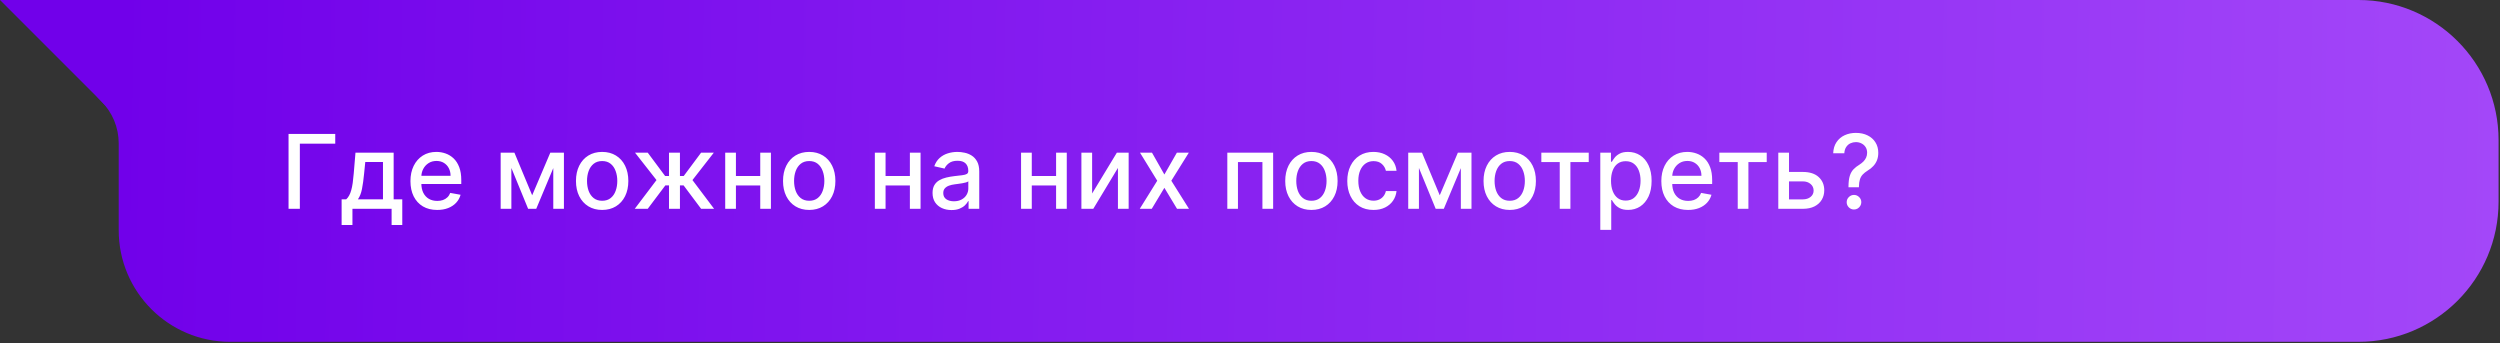 <?xml version="1.0" encoding="UTF-8"?> <svg xmlns="http://www.w3.org/2000/svg" width="874" height="120" viewBox="0 0 874 120" fill="none"><rect x="0" y="0" width="874" height="120" fill="#333333" stroke="none"/> <path d="M41.5 41.5L0 0H759.5L823.5 91L75.5 83.5L41.5 41.5Z" fill="#7100EA"></path> <path d="M824.5 119.5H80.5C58.961 119.5 41.5 102.039 41.5 80.5V50.095C41.5 44.592 39.314 39.314 35.422 35.422C22.351 22.351 31.609 0 50.095 0H824.5C851.562 0 873.5 21.938 873.5 49V70.5C873.5 97.562 851.562 119.5 824.5 119.5Z" fill="url(#paint0_linear_97_44)"></path> <path d="M117.202 46.818V50.219H104.827V73H100.876V46.818H117.202ZM119.429 78.663V69.689H121.027C121.436 69.314 121.782 68.867 122.063 68.347C122.353 67.827 122.596 67.209 122.792 66.493C122.996 65.777 123.167 64.942 123.303 63.987C123.439 63.024 123.559 61.925 123.661 60.689L124.275 53.364H137.621V69.689H140.638V78.663H136.905V73H123.213V78.663H119.429ZM125.118 69.689H133.888V56.636H127.701L127.292 60.689C127.096 62.751 126.848 64.541 126.55 66.058C126.252 67.567 125.775 68.777 125.118 69.689ZM152.837 73.396C150.903 73.396 149.237 72.983 147.839 72.156C146.45 71.321 145.376 70.149 144.617 68.641C143.867 67.124 143.492 65.347 143.492 63.31C143.492 61.298 143.867 59.526 144.617 57.992C145.376 56.457 146.433 55.26 147.788 54.399C149.151 53.538 150.745 53.108 152.569 53.108C153.677 53.108 154.751 53.291 155.79 53.658C156.83 54.024 157.763 54.599 158.59 55.383C159.417 56.168 160.069 57.186 160.546 58.439C161.023 59.683 161.262 61.196 161.262 62.977V64.332H145.653V61.469H157.516C157.516 60.463 157.312 59.572 156.903 58.797C156.494 58.013 155.918 57.395 155.177 56.943C154.444 56.492 153.583 56.266 152.594 56.266C151.521 56.266 150.583 56.53 149.782 57.058C148.989 57.578 148.376 58.26 147.941 59.104C147.515 59.939 147.302 60.847 147.302 61.827V64.064C147.302 65.376 147.532 66.493 147.992 67.413C148.461 68.334 149.113 69.037 149.948 69.523C150.783 70 151.759 70.239 152.876 70.239C153.6 70.239 154.261 70.136 154.857 69.932C155.454 69.719 155.969 69.403 156.404 68.986C156.839 68.568 157.171 68.053 157.401 67.439L161.019 68.091C160.729 69.156 160.21 70.09 159.46 70.891C158.718 71.683 157.785 72.301 156.66 72.744C155.543 73.179 154.269 73.396 152.837 73.396ZM186.05 68.27L192.391 53.364H195.69L187.469 73H184.631L176.577 53.364H179.837L186.05 68.27ZM178.776 53.364V73H175.031V53.364H178.776ZM193.427 73V53.364H197.147V73H193.427ZM210.513 73.396C208.672 73.396 207.065 72.974 205.693 72.131C204.321 71.287 203.256 70.106 202.497 68.59C201.739 67.072 201.359 65.3 201.359 63.271C201.359 61.234 201.739 59.453 202.497 57.928C203.256 56.402 204.321 55.217 205.693 54.374C207.065 53.53 208.672 53.108 210.513 53.108C212.354 53.108 213.96 53.53 215.332 54.374C216.705 55.217 217.77 56.402 218.528 57.928C219.287 59.453 219.666 61.234 219.666 63.271C219.666 65.3 219.287 67.072 218.528 68.59C217.77 70.106 216.705 71.287 215.332 72.131C213.96 72.974 212.354 73.396 210.513 73.396ZM210.526 70.188C211.719 70.188 212.707 69.872 213.491 69.242C214.276 68.611 214.855 67.771 215.23 66.723C215.614 65.675 215.805 64.52 215.805 63.258C215.805 62.006 215.614 60.855 215.23 59.807C214.855 58.75 214.276 57.902 213.491 57.263C212.707 56.624 211.719 56.304 210.526 56.304C209.324 56.304 208.327 56.624 207.534 57.263C206.75 57.902 206.166 58.75 205.783 59.807C205.408 60.855 205.22 62.006 205.22 63.258C205.22 64.52 205.408 65.675 205.783 66.723C206.166 67.771 206.75 68.611 207.534 69.242C208.327 69.872 209.324 70.188 210.526 70.188ZM221.907 73L229.513 62.952L221.996 53.364H226.445L232.517 61.52H233.885V53.364H237.708V61.52H239.037L245.11 53.364H249.559L242.08 62.952L249.648 73H245.11L238.986 64.818H237.708V73H233.885V64.818H232.607L226.445 73H221.907ZM266.843 61.533V64.844H256.206V61.533H266.843ZM257.28 53.364V73H253.534V53.364H257.28ZM269.515 53.364V73H265.782V53.364H269.515ZM282.9 73.396C281.059 73.396 279.452 72.974 278.08 72.131C276.708 71.287 275.642 70.106 274.884 68.59C274.125 67.072 273.746 65.3 273.746 63.271C273.746 61.234 274.125 59.453 274.884 57.928C275.642 56.402 276.708 55.217 278.08 54.374C279.452 53.53 281.059 53.108 282.9 53.108C284.74 53.108 286.347 53.53 287.719 54.374C289.091 55.217 290.157 56.402 290.915 57.928C291.674 59.453 292.053 61.234 292.053 63.271C292.053 65.3 291.674 67.072 290.915 68.59C290.157 70.106 289.091 71.287 287.719 72.131C286.347 72.974 284.74 73.396 282.9 73.396ZM282.912 70.188C284.105 70.188 285.094 69.872 285.878 69.242C286.662 68.611 287.242 67.771 287.617 66.723C288 65.675 288.192 64.52 288.192 63.258C288.192 62.006 288 60.855 287.617 59.807C287.242 58.75 286.662 57.902 285.878 57.263C285.094 56.624 284.105 56.304 282.912 56.304C281.711 56.304 280.713 56.624 279.921 57.263C279.137 57.902 278.553 58.75 278.169 59.807C277.794 60.855 277.607 62.006 277.607 63.258C277.607 64.52 277.794 65.675 278.169 66.723C278.553 67.771 279.137 68.611 279.921 69.242C280.713 69.872 281.711 70.188 282.912 70.188ZM319.155 61.533V64.844H308.519V61.533H319.155ZM309.593 53.364V73H305.847V53.364H309.593ZM321.827 53.364V73H318.094V53.364H321.827ZM332.655 73.435C331.411 73.435 330.286 73.204 329.28 72.744C328.275 72.276 327.478 71.598 326.89 70.712C326.31 69.825 326.02 68.739 326.02 67.452C326.02 66.344 326.233 65.432 326.659 64.716C327.086 64 327.661 63.433 328.385 63.016C329.11 62.598 329.919 62.283 330.814 62.07C331.709 61.856 332.621 61.695 333.55 61.584C334.726 61.447 335.681 61.337 336.414 61.251C337.147 61.158 337.679 61.008 338.012 60.804C338.344 60.599 338.51 60.267 338.51 59.807V59.717C338.51 58.601 338.195 57.736 337.564 57.122C336.942 56.508 336.013 56.202 334.777 56.202C333.49 56.202 332.476 56.487 331.735 57.058C331.002 57.621 330.495 58.247 330.213 58.938L326.621 58.119C327.047 56.926 327.669 55.963 328.488 55.23C329.314 54.489 330.265 53.952 331.338 53.619C332.412 53.278 333.542 53.108 334.726 53.108C335.51 53.108 336.341 53.202 337.219 53.389C338.105 53.568 338.932 53.901 339.699 54.386C340.475 54.872 341.11 55.567 341.604 56.47C342.098 57.365 342.346 58.528 342.346 59.96V73H338.613V70.315H338.459C338.212 70.81 337.841 71.296 337.347 71.773C336.853 72.25 336.218 72.646 335.442 72.962C334.667 73.277 333.738 73.435 332.655 73.435ZM333.486 70.367C334.543 70.367 335.446 70.158 336.196 69.74C336.955 69.322 337.53 68.777 337.922 68.104C338.323 67.422 338.523 66.693 338.523 65.918V63.386C338.387 63.523 338.123 63.651 337.73 63.77C337.347 63.881 336.908 63.979 336.414 64.064C335.919 64.141 335.438 64.213 334.969 64.281C334.5 64.341 334.108 64.392 333.793 64.435C333.051 64.528 332.374 64.686 331.76 64.908C331.155 65.129 330.669 65.449 330.303 65.867C329.945 66.276 329.766 66.821 329.766 67.503C329.766 68.449 330.115 69.165 330.814 69.651C331.513 70.128 332.404 70.367 333.486 70.367ZM370.272 61.533V64.844H359.636V61.533H370.272ZM360.71 53.364V73H356.964V53.364H360.71ZM372.944 53.364V73H369.211V53.364H372.944ZM381.804 67.644L390.458 53.364H394.575V73H390.829V58.707L382.213 73H378.058V53.364H381.804V67.644ZM402.731 53.364L407.065 61.008L411.437 53.364H415.618L409.494 63.182L415.669 73H411.488L407.065 65.662L402.654 73H398.461L404.572 63.182L398.538 53.364H402.731ZM429.07 73V53.364H445.088V73H441.342V56.662H432.79V73H429.07ZM458.47 73.396C456.629 73.396 455.022 72.974 453.65 72.131C452.278 71.287 451.213 70.106 450.454 68.59C449.696 67.072 449.316 65.3 449.316 63.271C449.316 61.234 449.696 59.453 450.454 57.928C451.213 56.402 452.278 55.217 453.65 54.374C455.022 53.53 456.629 53.108 458.47 53.108C460.311 53.108 461.917 53.53 463.289 54.374C464.662 55.217 465.727 56.402 466.485 57.928C467.244 59.453 467.623 61.234 467.623 63.271C467.623 65.3 467.244 67.072 466.485 68.59C465.727 70.106 464.662 71.287 463.289 72.131C461.917 72.974 460.311 73.396 458.47 73.396ZM458.483 70.188C459.676 70.188 460.664 69.872 461.449 69.242C462.233 68.611 462.812 67.771 463.187 66.723C463.571 65.675 463.762 64.52 463.762 63.258C463.762 62.006 463.571 60.855 463.187 59.807C462.812 58.75 462.233 57.902 461.449 57.263C460.664 56.624 459.676 56.304 458.483 56.304C457.281 56.304 456.284 56.624 455.491 57.263C454.707 57.902 454.123 58.75 453.74 59.807C453.365 60.855 453.177 62.006 453.177 63.258C453.177 64.52 453.365 65.675 453.74 66.723C454.123 67.771 454.707 68.611 455.491 69.242C456.284 69.872 457.281 70.188 458.483 70.188ZM480.161 73.396C478.261 73.396 476.624 72.966 475.252 72.105C473.888 71.236 472.84 70.038 472.107 68.513C471.374 66.987 471.008 65.24 471.008 63.271C471.008 61.277 471.383 59.517 472.133 57.992C472.883 56.457 473.94 55.26 475.303 54.399C476.667 53.538 478.273 53.108 480.123 53.108C481.614 53.108 482.944 53.385 484.112 53.939C485.279 54.484 486.221 55.251 486.937 56.24C487.661 57.229 488.092 58.383 488.228 59.705H484.508C484.303 58.784 483.835 57.992 483.102 57.327C482.377 56.662 481.406 56.33 480.187 56.33C479.121 56.33 478.188 56.611 477.387 57.173C476.594 57.727 475.977 58.52 475.533 59.551C475.09 60.574 474.869 61.784 474.869 63.182C474.869 64.614 475.086 65.849 475.521 66.889C475.955 67.929 476.569 68.734 477.362 69.305C478.163 69.876 479.104 70.162 480.187 70.162C480.911 70.162 481.567 70.03 482.156 69.766C482.752 69.493 483.251 69.105 483.651 68.602C484.06 68.099 484.346 67.494 484.508 66.787H488.228C488.092 68.057 487.678 69.19 486.988 70.188C486.298 71.185 485.373 71.969 484.214 72.54C483.063 73.111 481.712 73.396 480.161 73.396ZM503.336 68.27L509.676 53.364H512.975L504.755 73H501.917L493.863 53.364H497.123L503.336 68.27ZM496.061 53.364V73H492.316V53.364H496.061ZM510.712 73V53.364H514.432V73H510.712ZM527.798 73.396C525.957 73.396 524.35 72.974 522.978 72.131C521.606 71.287 520.541 70.106 519.782 68.59C519.024 67.072 518.645 65.3 518.645 63.271C518.645 61.234 519.024 59.453 519.782 57.928C520.541 56.402 521.606 55.217 522.978 54.374C524.35 53.53 525.957 53.108 527.798 53.108C529.639 53.108 531.245 53.53 532.618 54.374C533.99 55.217 535.055 56.402 535.814 57.928C536.572 59.453 536.951 61.234 536.951 63.271C536.951 65.3 536.572 67.072 535.814 68.59C535.055 70.106 533.99 71.287 532.618 72.131C531.245 72.974 529.639 73.396 527.798 73.396ZM527.811 70.188C529.004 70.188 529.993 69.872 530.777 69.242C531.561 68.611 532.14 67.771 532.515 66.723C532.899 65.675 533.091 64.52 533.091 63.258C533.091 62.006 532.899 60.855 532.515 59.807C532.14 58.75 531.561 57.902 530.777 57.263C529.993 56.624 529.004 56.304 527.811 56.304C526.609 56.304 525.612 56.624 524.819 57.263C524.035 57.902 523.451 58.75 523.068 59.807C522.693 60.855 522.505 62.006 522.505 63.258C522.505 64.52 522.693 65.675 523.068 66.723C523.451 67.771 524.035 68.611 524.819 69.242C525.612 69.872 526.609 70.188 527.811 70.188ZM538.853 56.662V53.364H555.421V56.662H549.016V73H545.283V56.662H538.853ZM559.464 80.364V53.364H563.197V56.547H563.517C563.738 56.138 564.058 55.665 564.475 55.128C564.893 54.591 565.473 54.122 566.214 53.722C566.956 53.312 567.936 53.108 569.154 53.108C570.74 53.108 572.154 53.508 573.399 54.31C574.643 55.111 575.619 56.266 576.326 57.774C577.042 59.283 577.4 61.098 577.4 63.22C577.4 65.342 577.047 67.162 576.339 68.679C575.632 70.188 574.66 71.351 573.424 72.169C572.189 72.979 570.778 73.383 569.193 73.383C568 73.383 567.024 73.183 566.265 72.783C565.515 72.382 564.927 71.913 564.501 71.376C564.075 70.84 563.747 70.362 563.517 69.945H563.287V80.364H559.464ZM563.21 63.182C563.21 64.562 563.41 65.773 563.811 66.812C564.211 67.852 564.791 68.666 565.549 69.254C566.308 69.834 567.237 70.124 568.336 70.124C569.478 70.124 570.433 69.821 571.2 69.216C571.967 68.602 572.547 67.771 572.939 66.723C573.339 65.675 573.539 64.494 573.539 63.182C573.539 61.886 573.343 60.723 572.951 59.692C572.568 58.66 571.988 57.847 571.213 57.25C570.446 56.653 569.487 56.355 568.336 56.355C567.228 56.355 566.291 56.641 565.524 57.212C564.765 57.783 564.19 58.58 563.798 59.602C563.406 60.625 563.21 61.818 563.21 63.182ZM590.146 73.396C588.211 73.396 586.545 72.983 585.147 72.156C583.758 71.321 582.684 70.149 581.926 68.641C581.176 67.124 580.801 65.347 580.801 63.31C580.801 61.298 581.176 59.526 581.926 57.992C582.684 56.457 583.741 55.26 585.096 54.399C586.46 53.538 588.054 53.108 589.877 53.108C590.985 53.108 592.059 53.291 593.099 53.658C594.139 54.024 595.072 54.599 595.899 55.383C596.725 56.168 597.377 57.186 597.855 58.439C598.332 59.683 598.571 61.196 598.571 62.977V64.332H582.961V61.469H594.825C594.825 60.463 594.62 59.572 594.211 58.797C593.802 58.013 593.227 57.395 592.485 56.943C591.752 56.492 590.892 56.266 589.903 56.266C588.829 56.266 587.892 56.53 587.091 57.058C586.298 57.578 585.684 58.26 585.25 59.104C584.824 59.939 584.61 60.847 584.61 61.827V64.064C584.61 65.376 584.841 66.493 585.301 67.413C585.77 68.334 586.422 69.037 587.257 69.523C588.092 70 589.068 70.239 590.184 70.239C590.909 70.239 591.569 70.136 592.166 69.932C592.762 69.719 593.278 69.403 593.713 68.986C594.147 68.568 594.48 68.053 594.71 67.439L598.328 68.091C598.038 69.156 597.518 70.09 596.768 70.891C596.027 71.683 595.093 72.301 593.968 72.744C592.852 73.179 591.578 73.396 590.146 73.396ZM601.08 56.662V53.364H617.648V56.662H611.243V73H607.51V56.662H601.08ZM624.567 60.114H630.269C632.672 60.114 634.522 60.71 635.817 61.903C637.113 63.097 637.76 64.635 637.76 66.519C637.76 67.746 637.471 68.849 636.891 69.829C636.311 70.81 635.463 71.585 634.347 72.156C633.23 72.719 631.871 73 630.269 73H621.691V53.364H625.436V69.702H630.269C631.368 69.702 632.272 69.416 632.979 68.845C633.686 68.266 634.04 67.528 634.04 66.633C634.04 65.688 633.686 64.916 632.979 64.32C632.272 63.715 631.368 63.412 630.269 63.412H624.567V60.114ZM646.227 65.47V65.227C646.244 63.642 646.401 62.381 646.7 61.443C647.006 60.506 647.441 59.747 648.004 59.168C648.566 58.588 649.244 58.06 650.036 57.582C650.548 57.258 651.008 56.896 651.417 56.496C651.826 56.095 652.15 55.635 652.388 55.115C652.627 54.595 652.746 54.02 652.746 53.389C652.746 52.631 652.567 51.974 652.21 51.42C651.852 50.867 651.374 50.44 650.778 50.142C650.19 49.835 649.533 49.682 648.809 49.682C648.153 49.682 647.526 49.818 646.93 50.091C646.333 50.364 645.839 50.79 645.447 51.369C645.055 51.94 644.829 52.678 644.769 53.581H640.883C640.942 52.047 641.33 50.751 642.046 49.695C642.762 48.629 643.708 47.824 644.884 47.278C646.069 46.733 647.377 46.46 648.809 46.46C650.377 46.46 651.749 46.754 652.925 47.342C654.102 47.922 655.013 48.736 655.661 49.784C656.317 50.824 656.646 52.038 656.646 53.428C656.646 54.382 656.496 55.243 656.198 56.01C655.9 56.769 655.474 57.446 654.92 58.043C654.374 58.639 653.718 59.168 652.951 59.628C652.227 60.08 651.638 60.548 651.187 61.034C650.744 61.52 650.42 62.095 650.215 62.76C650.011 63.425 649.9 64.247 649.883 65.227V65.47H646.227ZM648.157 73.243C647.458 73.243 646.857 72.996 646.354 72.501C645.852 71.999 645.6 71.394 645.6 70.686C645.6 69.987 645.852 69.391 646.354 68.896C646.857 68.394 647.458 68.142 648.157 68.142C648.847 68.142 649.444 68.394 649.947 68.896C650.458 69.391 650.714 69.987 650.714 70.686C650.714 71.155 650.594 71.585 650.356 71.977C650.126 72.361 649.819 72.668 649.435 72.898C649.052 73.128 648.626 73.243 648.157 73.243Z" fill="white"></path> <defs> <linearGradient id="paint0_linear_97_44" x1="40" y1="60" x2="953.5" y2="76.5" gradientUnits="userSpaceOnUse"> <stop stop-color="#7100EA"></stop> <stop offset="1" stop-color="#A84EFA"></stop> </linearGradient> </defs> </svg> 